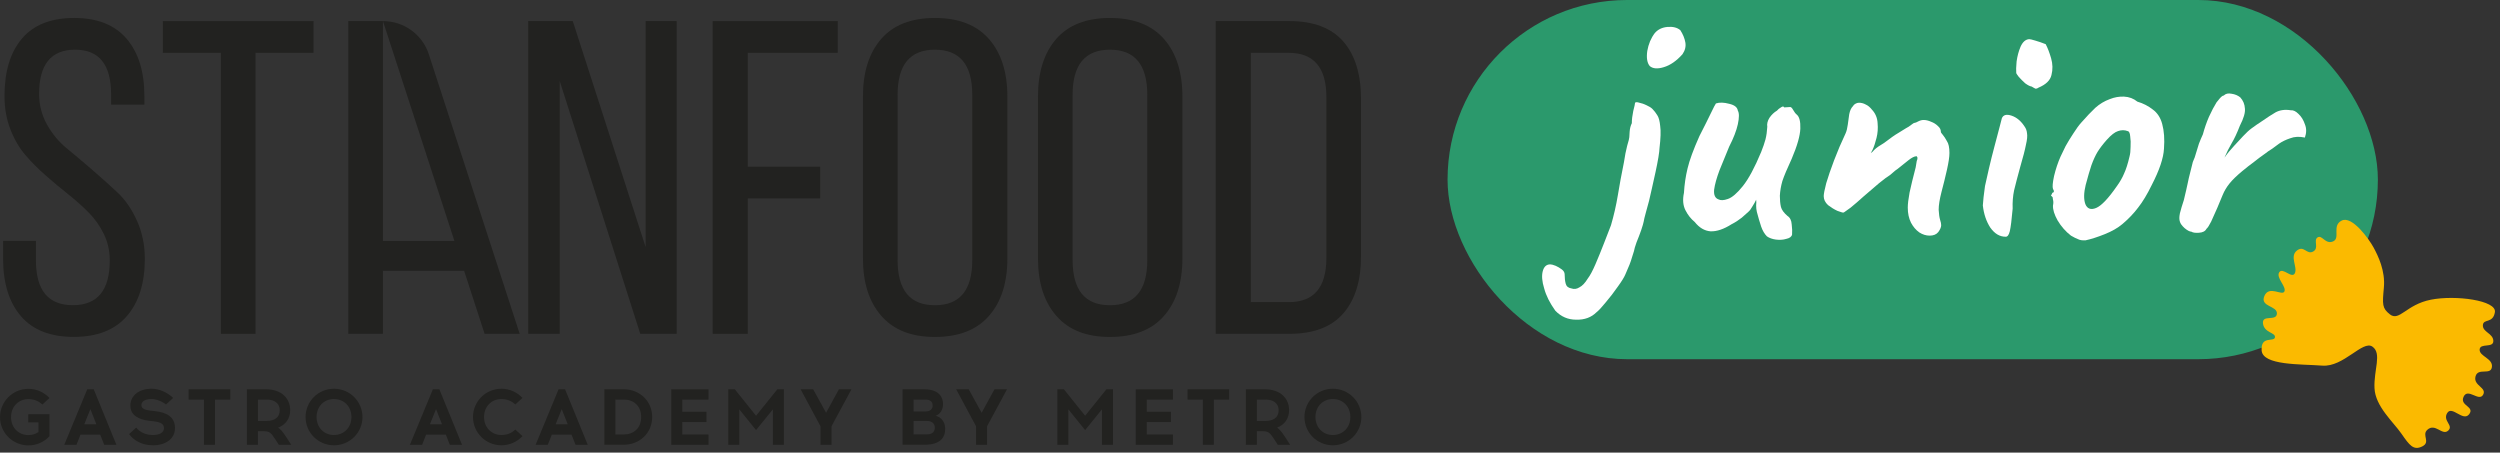 <?xml version="1.0" encoding="UTF-8"?> <svg xmlns="http://www.w3.org/2000/svg" width="696" height="126" viewBox="0 0 696 126" fill="none"><rect x="0" y="0" width="696" height="126" fill="#333333" stroke="none"/><g clip-path="url(#clip0_237_752)"><path d="M6.122 10.723C9.38 6.908 14.222 5 20.654 5C27.085 5 31.948 6.928 35.248 10.786C38.549 14.642 40.196 19.967 40.196 26.765V29.127H30.928V26.269C30.928 17.975 27.585 13.832 20.907 13.832C14.229 13.832 10.886 17.933 10.886 26.143C10.886 29.211 11.618 32.048 13.082 34.661C14.539 37.274 16.361 39.468 18.529 41.25C20.703 43.032 23.06 45.023 25.608 47.217C28.155 49.418 30.512 51.528 32.687 53.561C34.854 55.595 36.677 58.222 38.134 61.457C39.59 64.692 40.322 68.214 40.322 72.029C40.322 78.827 38.647 84.159 35.312 88.009C31.969 91.866 27.043 93.794 20.534 93.794C14.025 93.794 9.113 91.866 5.813 88.009C2.512 84.152 0.866 78.827 0.866 72.029V67.054H10.007V72.525C10.007 80.819 13.427 84.962 20.281 84.962C27.135 84.962 30.555 80.819 30.555 72.525C30.555 69.87 30.013 67.424 28.929 65.188C27.846 62.952 26.445 60.961 24.735 59.221C23.025 57.481 21.125 55.783 19.035 54.12C16.945 52.465 14.855 50.725 12.772 48.894C10.682 47.07 8.782 45.163 7.072 43.171C5.362 41.18 3.962 38.776 2.878 35.961C1.794 33.145 1.253 30.077 1.253 26.758C1.253 19.876 2.878 14.531 6.136 10.716" fill="#222220"></path><path d="M71.137 92.935H61.489V14.698H45.333V5.873H87.294V14.698H71.137V92.935Z" fill="#222220"></path><path d="M155.821 22.538V92.935H147.053V5.873H159.459L179.747 68.801V5.873H188.388V92.935H178.248L155.821 22.538Z" fill="#222220"></path><path d="M106.611 5.873L126.505 67.068H106.611V5.873H96.963V92.935H106.611V75.397H129.214L134.914 92.935H144.681L119.383 15.104C117.596 9.598 112.438 5.873 106.611 5.873Z" fill="#222220"></path><path d="M208.183 46.413H228.344V55.245H208.183V92.935H198.409V5.873H233.235V14.698H208.183V46.413Z" fill="#222220"></path><path d="M240.244 71.91V26.891C240.244 20.093 241.933 14.747 245.318 10.848C248.702 6.949 253.692 5 260.285 5C266.879 5 271.889 6.949 275.316 10.848C278.736 14.747 280.454 20.093 280.454 26.891V71.917C280.454 78.716 278.744 84.068 275.316 87.96C271.889 91.859 266.879 93.808 260.285 93.808C253.692 93.808 248.801 91.859 245.381 87.96C241.954 84.061 240.244 78.716 240.244 71.917M249.892 26.395V72.413C249.892 80.791 253.354 84.976 260.285 84.976C267.217 84.976 270.679 80.791 270.679 72.413V26.395C270.679 18.024 267.21 13.832 260.285 13.832C253.361 13.832 249.892 18.017 249.892 26.395Z" fill="#222220"></path><path d="M288.975 71.91V26.891C288.975 20.093 290.664 14.747 294.049 10.848C297.434 6.949 302.423 5 309.017 5C315.61 5 320.621 6.949 324.048 10.848C327.468 14.747 329.185 20.093 329.185 26.891V71.917C329.185 78.716 327.475 84.068 324.048 87.96C320.621 91.859 315.61 93.808 309.017 93.808C302.423 93.808 297.532 91.859 294.112 87.96C290.685 84.061 288.975 78.716 288.975 71.917M298.616 26.395V72.413C298.616 80.791 302.078 84.976 309.01 84.976C315.941 84.976 319.403 80.791 319.403 72.413V26.395C319.403 18.024 315.934 13.832 309.01 13.832C302.085 13.832 298.616 18.017 298.616 26.395Z" fill="#222220"></path><path d="M338.446 5.873H358.987C365.665 5.873 370.654 7.76 373.954 11.533C377.255 15.306 378.901 20.637 378.901 27.513V71.414C378.901 78.213 377.248 83.502 373.954 87.275C370.654 91.048 365.665 92.935 358.987 92.935H338.446V5.873ZM348.22 84.103H358.867C365.799 84.103 369.268 80.001 369.268 71.791V27.017C369.268 18.807 365.756 14.705 358.747 14.705H348.227V84.103H348.22Z" fill="#222220"></path><path d="M13.778 110.801L11.78 112.632C10.781 111.64 9.423 111.109 7.917 111.109C5.207 111.109 3.075 113.135 3.075 116.118C3.075 119.102 5.207 121.128 7.917 121.128C8.958 121.128 9.936 120.821 10.717 120.269V117.6H7.874V115.308H13.786V121.443C12.322 123.008 10.232 124 7.917 124C3.54 124 0.007 120.471 0.007 116.125C0.007 111.779 3.54 108.251 7.917 108.251C10.225 108.251 12.315 109.243 13.786 110.808L13.778 110.801Z" fill="#222220"></path><path d="M21.294 123.825H17.895L24.292 108.376H26.093L32.406 123.825H29.007L27.895 121.002H22.406L21.294 123.825ZM23.468 118.11H26.825L25.157 113.896L23.468 118.11Z" fill="#222220"></path><path d="M42.215 108.223C44.418 108.223 46.613 109.285 48.218 110.78L46.219 112.611C45.065 111.681 43.355 111.088 42.222 111.088H42.046C41.026 111.088 39.358 111.465 39.358 112.806C39.358 113.841 40.554 114.155 41.962 114.33L43.207 114.462C46.367 114.84 48.717 116.007 48.717 119.207C48.717 122.141 46.114 123.951 42.672 123.972H42.539C39.428 123.972 37.163 122.519 35.938 120.863L37.937 119.032C38.626 120.003 40.224 121.107 42.539 121.107H42.672C44.474 121.086 45.649 120.381 45.649 119.207C45.649 117.858 44.383 117.488 42.785 117.285L41.561 117.152C38.584 116.796 36.297 115.629 36.297 112.918C36.297 110.025 38.83 108.265 42.053 108.216H42.229L42.215 108.223Z" fill="#222220"></path><path d="M59.843 123.825H56.775V111.248H52.51V108.376H64.114V111.248H59.85V123.825H59.843Z" fill="#222220"></path><path d="M74.037 108.376C78.392 108.376 80.792 110.934 80.792 114.204C80.792 116.496 79.546 118.243 77.435 119.06C78.104 119.479 78.793 120.276 79.743 121.771L81.073 123.825H77.625L76.626 122.281C75.423 120.45 75.05 120.094 73.516 120.052H71.806V123.825H68.738V108.376H74.029H74.037ZM71.813 117.18H74.325C76.323 117.18 77.879 116.279 77.879 114.204C77.879 112.24 76.323 111.248 74.325 111.248H71.813V117.18Z" fill="#222220"></path><path d="M100.911 116.097C100.911 120.464 97.357 123.972 92.98 123.972C88.603 123.972 85.071 120.464 85.071 116.097C85.071 111.73 88.603 108.223 92.98 108.223C97.357 108.223 100.911 111.751 100.911 116.097ZM88.132 116.097C88.132 119.074 90.264 121.107 92.973 121.107C95.682 121.107 97.843 119.081 97.843 116.097C97.843 113.114 95.71 111.088 92.973 111.088C90.236 111.088 88.132 113.142 88.132 116.097Z" fill="#222220"></path><path d="M117.518 123.825H114.119L120.516 108.376H122.318L128.63 123.825H125.231L124.119 121.002H118.63L117.518 123.825ZM119.7 118.11H123.056L121.389 113.896L119.7 118.11Z" fill="#222220"></path><path d="M145.462 110.78L143.464 112.611C142.464 111.64 141.106 111.088 139.6 111.088C136.891 111.088 134.759 113.142 134.759 116.097C134.759 119.053 136.891 121.107 139.6 121.107C141.113 121.107 142.464 120.576 143.464 119.584L145.462 121.415C143.999 122.98 141.909 123.972 139.593 123.972C135.216 123.972 131.684 120.443 131.684 116.097C131.684 111.751 135.216 108.223 139.593 108.223C141.902 108.223 143.992 109.215 145.462 110.78Z" fill="#222220"></path><path d="M152.513 123.825H149.115L155.511 108.376H157.313L163.625 123.825H160.226L159.114 121.002H153.625L152.513 123.825ZM154.695 118.11H158.052L156.384 113.896L154.695 118.11Z" fill="#222220"></path><path d="M173.66 108.376C178.037 108.376 181.569 111.619 181.569 116.097C181.569 120.576 178.037 123.818 173.66 123.818H168.262V108.37H173.66V108.376ZM173.66 120.954C176.369 120.954 178.501 119.235 178.501 116.097C178.501 112.96 176.369 111.241 173.66 111.241H171.323V120.954H173.66Z" fill="#222220"></path><path d="M196.685 114.623V117.495H189.95V120.961H197.241V123.832H186.882V108.383H197.241V111.255H189.95V114.63H196.685V114.623Z" fill="#222220"></path><path d="M215.171 123.825V113.959L210.484 119.738L205.819 113.959V123.825H202.751V108.376H204.573L210.484 115.748L216.417 108.376H218.239V123.825H215.171Z" fill="#222220"></path><path d="M228.422 123.825V118.662L222.891 108.376H226.381L229.984 114.91L233.559 108.376H237.049L231.497 118.662V123.825H228.429H228.422Z" fill="#222220"></path><path d="M257.274 108.376C261.784 108.376 262.537 110.955 262.537 112.478C262.537 114.197 261.693 115.28 260.496 115.762C262.115 116.139 263.142 117.551 263.142 119.381C263.142 121.834 261.763 123.818 257.386 123.818H251.278V108.37H257.281L257.274 108.376ZM254.339 114.553H257.604C259.251 114.553 259.645 113.624 259.645 112.897C259.645 112.171 259.335 111.241 257.604 111.241H254.339V114.553ZM254.339 120.933H258.026C259.694 120.933 260.25 120.052 260.25 119.06C260.25 118.068 259.624 117.187 258.026 117.187H254.339V120.94V120.933Z" fill="#222220"></path><path d="M271.728 123.825V118.662L266.196 108.376H269.687L273.29 114.91L276.865 108.376H280.355L274.803 118.662V123.825H271.735H271.728Z" fill="#222220"></path><path d="M306.786 123.825V113.959L302.099 119.738L297.434 113.959V123.825H294.366V108.376H296.188L302.099 115.748L308.032 108.376H309.854V123.825H306.786Z" fill="#222220"></path><path d="M325.99 114.623V117.495H319.256V120.961H326.546V123.832H316.188V108.383H326.546V111.255H319.256V114.63H325.99V114.623Z" fill="#222220"></path><path d="M337.939 123.825H334.871V111.248H330.606V108.376H342.203V111.248H337.939V123.825Z" fill="#222220"></path><path d="M352.133 108.376C356.489 108.376 358.888 110.934 358.888 114.204C358.888 116.496 357.643 118.243 355.531 119.06C356.2 119.479 356.89 120.276 357.84 121.771L359.177 123.825H355.729L354.729 122.281C353.526 120.45 353.153 120.094 351.619 120.052H349.909V123.825H346.841V108.376H352.133ZM349.909 117.18H352.421C354.42 117.18 355.975 116.279 355.975 114.204C355.975 112.24 354.42 111.248 352.421 111.248H349.909V117.18Z" fill="#222220"></path><path d="M379 116.097C379 120.464 375.446 123.972 371.069 123.972C366.692 123.972 363.16 120.464 363.16 116.097C363.16 111.73 366.692 108.223 371.069 108.223C375.446 108.223 379 111.751 379 116.097ZM366.221 116.097C366.221 119.074 368.353 121.107 371.069 121.107C373.786 121.107 375.939 119.081 375.939 116.097C375.939 113.114 373.807 111.088 371.069 111.088C368.332 111.088 366.221 113.142 366.221 116.097Z" fill="#222220"></path></g><rect x="403" width="259" height="100" rx="50" fill="#2B996C"></rect><path d="M444.5 86.9C443.033 88.367 441.133 89.067 438.8 89C436.533 89 434.6 88.167 433 86.5C431.467 84.367 430.433 82.3 429.9 80.3C429.3 78.367 429.167 76.767 429.5 75.5C429.833 74.233 430.533 73.6 431.6 73.6C431.933 73.6 432.433 73.733 433.1 74C433.7 74.267 434.267 74.6 434.8 75C435.333 75.4 435.6 75.867 435.6 76.4C435.6 77.4 435.7 78.267 435.9 79C436.1 79.733 436.633 80.167 437.5 80.3C438.233 80.567 438.967 80.467 439.7 80C440.5 79.6 441.267 78.8 442 77.6C442.667 76.733 443.4 75.367 444.2 73.5C445 71.633 445.8 69.667 446.6 67.6C447.4 65.6 448.033 63.967 448.5 62.7C449.3 59.967 449.933 57.2 450.4 54.4C450.867 51.533 451.433 48.467 452.1 45.2C452.367 43.4 452.667 41.867 453 40.6C453.4 39.267 453.6 38.467 453.6 38.2C453.6 37.933 453.633 37.4 453.7 36.6C453.767 35.733 453.967 34.967 454.3 34.3C454.3 33.3 454.433 32.167 454.7 30.9C455.033 29.633 455.2 28.867 455.2 28.6C455.4 28.4 455.8 28.4 456.4 28.6C457.067 28.733 457.733 28.967 458.4 29.3C459.133 29.633 459.667 29.967 460 30.3C460.533 30.833 461 31.433 461.4 32.1C461.8 32.7 462.067 33.7 462.2 35.1C462.4 36.433 462.333 38.5 462 41.3C462 41.7 461.9 42.533 461.7 43.8C461.5 45 461.233 46.367 460.9 47.9C460.567 49.433 460.233 50.933 459.9 52.4C459.567 53.8 459.3 54.967 459.1 55.9C458.833 56.9 458.533 58 458.2 59.2C457.867 60.4 457.667 61.233 457.6 61.7C457.533 62.1 457.3 62.9 456.9 64.1C456.5 65.233 456.067 66.367 455.6 67.5C455.2 68.633 454.967 69.433 454.9 69.9C454.833 70.167 454.633 70.8 454.3 71.8C454.033 72.8 453.433 74.333 452.5 76.4C452.167 77.2 451.467 78.333 450.4 79.8C449.333 81.333 448.233 82.767 447.1 84.1C445.967 85.5 445.1 86.433 444.5 86.9ZM459.3 18.4C458.567 17.533 458.333 16.133 458.6 14.2C458.933 12.267 459.633 10.6 460.7 9.2C461.567 8.2 462.733 7.633 464.2 7.5C465.733 7.367 466.933 7.667 467.8 8.4C468.533 9.533 469 10.667 469.2 11.8C469.4 12.933 469.133 14.033 468.4 15.1C466.733 16.967 465 18.167 463.2 18.7C461.467 19.233 460.167 19.133 459.3 18.4Z" fill="white"></path><path d="M491.912 65.8C491.246 65.133 490.712 64.233 490.312 63.1C489.912 61.9 489.512 60.533 489.112 59C488.979 58.467 488.912 57.867 488.912 57.2C488.979 56.533 488.979 56 488.912 55.6C488.712 56.067 488.379 56.667 487.912 57.4C487.512 58.133 487.112 58.667 486.712 59C486.446 59.267 485.846 59.8 484.912 60.6C483.979 61.333 483.046 61.933 482.112 62.4C479.912 63.8 477.946 64.467 476.212 64.4C474.546 64.267 473.079 63.4 471.812 61.8C470.746 60.933 469.879 59.833 469.212 58.5C468.546 57.167 468.412 55.567 468.812 53.7C468.946 51.367 469.279 49.1 469.812 46.9C470.346 44.633 471.446 41.633 473.112 37.9C474.512 35.167 475.579 33.033 476.312 31.5C477.046 29.967 477.512 29.067 477.712 28.8C478.712 28.467 479.946 28.5 481.412 28.9C482.879 29.233 483.679 29.867 483.812 30.8C484.212 31.467 484.212 32.733 483.812 34.6C483.412 36.4 482.612 38.467 481.412 40.8C480.479 43.067 479.579 45.267 478.712 47.4C477.912 49.533 477.412 51.333 477.212 52.8C477.079 54.267 477.479 55.167 478.412 55.5C479.012 55.833 479.879 55.8 481.012 55.4C482.212 55 483.612 53.8 485.212 51.8C486.812 49.8 488.512 46.633 490.312 42.3C490.846 40.967 491.246 39.8 491.512 38.8C491.779 37.733 491.946 36.567 492.012 35.3C491.879 34.5 492.079 33.667 492.612 32.8C493.212 31.933 493.912 31.267 494.712 30.8C494.979 30.467 495.346 30.167 495.812 29.9C496.279 29.567 496.579 29.567 496.712 29.9L498.312 29.8C498.579 29.733 498.879 30 499.212 30.6C499.546 31.2 499.879 31.633 500.212 31.9C500.946 32.5 501.279 33.8 501.212 35.8C501.146 37.8 500.346 40.6 498.812 44.2C497.546 46.933 496.679 49 496.212 50.4C495.812 51.8 495.579 53.167 495.512 54.5C495.512 55.7 495.612 56.733 495.812 57.6C496.012 58.4 496.612 59.233 497.612 60.1C498.346 60.567 498.746 61.367 498.812 62.5C498.946 63.567 498.979 64.5 498.912 65.3C498.779 65.9 498.246 66.3 497.312 66.5C496.446 66.767 495.479 66.833 494.412 66.7C493.412 66.567 492.579 66.267 491.912 65.8Z" fill="white"></path><path d="M537.224 65.6C536.224 65.6 535.258 65.3 534.324 64.7C533.391 64.033 532.624 63.133 532.024 62C531.424 60.8 531.124 59.4 531.124 57.8C531.124 56.8 531.291 55.4 531.624 53.6C532.024 51.733 532.591 49.4 533.324 46.6C533.458 45.667 533.558 45.067 533.624 44.8C533.758 44.533 533.824 44.267 533.824 44C533.824 43.867 533.791 43.767 533.724 43.7C533.724 43.567 533.658 43.5 533.524 43.5C532.991 43.5 532.258 43.867 531.324 44.6C530.458 45.267 529.458 46.067 528.324 47C528.124 47.133 527.891 47.3 527.624 47.5C527.424 47.7 527.191 47.9 526.924 48.1C526.724 48.3 526.491 48.5 526.224 48.7C525.558 49.1 524.524 49.867 523.124 51C521.791 52.133 520.391 53.333 518.924 54.6C517.524 55.867 516.291 56.933 515.224 57.8C514.691 58.2 514.224 58.533 513.824 58.8C513.491 59.067 513.258 59.2 513.124 59.2C512.991 59.2 512.458 59.033 511.524 58.7C510.658 58.3 509.791 57.767 508.924 57.1C508.124 56.367 507.724 55.533 507.724 54.6C507.724 54 507.958 52.8 508.424 51C508.958 49.2 509.691 47.067 510.624 44.6C511.558 42.133 512.624 39.633 513.824 37.1C514.091 36.5 514.291 35.7 514.424 34.7C514.558 33.7 514.691 32.733 514.824 31.8C515.024 30.8 515.358 30.067 515.824 29.6C516.024 29.267 516.258 29.033 516.524 28.9C516.858 28.7 517.191 28.6 517.524 28.6C518.191 28.6 518.824 28.767 519.424 29.1C520.024 29.367 520.591 29.833 521.124 30.5C522.124 31.567 522.658 32.833 522.724 34.3C522.858 35.7 522.758 37.067 522.424 38.4C522.091 39.733 521.724 40.833 521.324 41.7C520.924 42.5 520.724 42.833 520.724 42.7C520.991 42.567 521.358 42.233 521.824 41.7C522.358 41.167 523.258 40.533 524.524 39.8C526.258 38.467 527.591 37.533 528.524 37C529.458 36.4 530.158 35.967 530.624 35.7C531.158 35.433 531.624 35.133 532.024 34.8C532.358 34.533 532.591 34.367 532.724 34.3C532.924 34.233 533.024 34.2 533.024 34.2C533.224 34.2 533.558 34.067 534.024 33.8C534.558 33.533 535.058 33.4 535.524 33.4C536.191 33.4 536.891 33.567 537.624 33.9C538.358 34.167 538.991 34.567 539.524 35.1C540.058 35.567 540.324 36.067 540.324 36.6C540.324 36.8 540.391 36.967 540.524 37.1C540.658 37.233 540.791 37.4 540.924 37.6C541.258 38 541.624 38.567 542.024 39.3C542.491 39.967 542.724 41.067 542.724 42.6C542.724 43.667 542.491 45.233 542.024 47.3C541.558 49.367 541.058 51.4 540.524 53.4C539.991 55.467 539.724 57.133 539.724 58.4C539.791 59.6 539.924 60.533 540.124 61.2C540.324 61.8 540.424 62.3 540.424 62.7C540.424 63.233 540.158 63.867 539.624 64.6C539.091 65.267 538.291 65.6 537.224 65.6Z" fill="white"></path><path d="M558.323 65.9C556.723 65.9 555.323 65.067 554.123 63.4C552.989 61.667 552.289 59.6 552.023 57.2C552.089 56.667 552.156 55.9 552.223 54.9C552.356 53.9 552.489 52.867 552.623 51.8C552.889 50.533 553.256 48.9 553.723 46.9C554.189 44.9 554.689 42.9 555.223 40.9C555.756 38.833 556.223 37.067 556.623 35.6C557.023 34.067 557.256 33.167 557.323 32.9C557.723 31.967 558.623 31.733 560.023 32.2C561.423 32.667 562.623 33.667 563.623 35.2C564.023 35.733 564.256 36.367 564.323 37.1C564.456 37.833 564.356 38.9 564.023 40.3C563.756 41.7 563.223 43.767 562.423 46.5C561.689 49.167 561.123 51.333 560.723 53C560.389 54.6 560.256 56.3 560.323 58.1C560.056 61.167 559.789 63.267 559.523 64.4C559.256 65.467 558.856 65.967 558.323 65.9ZM567.523 24.4C567.256 24.6 566.989 24.7 566.723 24.7C566.523 24.633 566.156 24.433 565.623 24.1C565.156 24.033 564.556 23.733 563.823 23.2C563.156 22.6 562.556 22 562.023 21.4C561.556 20.8 561.323 20.433 561.323 20.3C561.256 19.633 561.289 18.567 561.423 17.1C561.623 15.633 561.989 14.267 562.523 13C563.123 11.667 563.923 10.967 564.923 10.9C565.189 10.9 565.756 11.033 566.623 11.3C567.556 11.567 568.523 11.9 569.523 12.3C570.056 13.3 570.556 14.6 571.023 16.2C571.489 17.8 571.523 19.367 571.123 20.9C570.789 22.367 569.589 23.533 567.523 24.4Z" fill="white"></path><path d="M580.652 66.9C579.785 66.967 579.085 66.867 578.552 66.6C578.018 66.4 577.352 66.067 576.552 65.6C575.085 64.467 573.852 63.067 572.852 61.4C571.918 59.733 571.485 58.333 571.552 57.2C571.685 56.6 571.685 56.067 571.552 55.6C571.485 55.133 571.452 54.9 571.452 54.9C571.052 54.567 570.918 54.367 571.052 54.3C571.185 54.167 571.285 53.967 571.352 53.7C571.885 53.567 571.952 53.2 571.552 52.6C571.352 52.067 571.452 50.867 571.852 49C572.318 47.067 572.918 45.267 573.652 43.6C573.985 42.867 574.452 41.9 575.052 40.7C575.718 39.5 576.452 38.3 577.252 37.1C578.052 35.833 578.785 34.833 579.452 34.1C580.918 32.433 582.218 31.067 583.352 30C584.552 28.933 585.885 28.133 587.352 27.6C588.685 27.067 590.018 26.833 591.352 26.9C592.752 26.967 593.985 27.433 595.052 28.3C596.652 28.767 598.085 29.5 599.352 30.5C600.618 31.433 601.485 32.767 601.952 34.5C602.485 36.433 602.652 38.733 602.452 41.4C602.318 44 601.185 47.367 599.052 51.5C597.785 54.1 596.518 56.2 595.252 57.8C594.052 59.4 592.585 60.933 590.852 62.4C589.585 63.467 587.952 64.4 585.952 65.2C583.952 66 582.185 66.567 580.652 66.9ZM589.352 51.8C590.218 50.6 590.885 49.433 591.352 48.3C591.885 47.167 592.385 45.6 592.852 43.6C593.052 42.867 593.152 41.967 593.152 40.9C593.218 39.833 593.185 38.867 593.052 38C592.985 37.067 592.752 36.567 592.352 36.5C591.485 36.167 590.585 36.167 589.652 36.5C588.785 36.767 587.752 37.567 586.552 38.9C585.485 40.1 584.618 41.233 583.952 42.3C583.352 43.3 582.785 44.533 582.252 46C581.785 47.4 581.252 49.233 580.652 51.5C580.118 53.7 580.085 55.467 580.552 56.8C581.085 58.133 582.085 58.5 583.552 57.9C585.018 57.3 586.952 55.267 589.352 51.8Z" fill="white"></path><path d="M610.082 64.5C609.615 64.5 608.982 64.167 608.182 63.5C607.449 62.833 607.015 62.233 606.882 61.7C606.682 61.167 606.682 60.4 606.882 59.4C607.149 58.333 607.515 57.1 607.982 55.7C608.515 53.5 608.882 51.9 609.082 50.9C609.282 49.9 609.482 49.033 609.682 48.3C609.882 47.567 610.149 46.5 610.482 45.1C610.882 44.233 611.182 43.4 611.382 42.6C611.649 41.733 611.915 40.867 612.182 40C612.515 39.133 612.882 38.267 613.282 37.4C613.749 35.667 614.315 34.033 614.982 32.5C615.715 30.9 616.415 29.567 617.082 28.5C617.215 28.3 617.515 27.933 617.982 27.4C618.449 26.867 618.815 26.6 619.082 26.6C619.615 26.067 620.349 25.9 621.282 26.1C622.215 26.233 623.015 26.567 623.682 27.1C624.482 27.967 624.915 29 624.982 30.2C625.115 31.333 624.649 32.933 623.582 35C622.782 37.067 622.015 38.7 621.282 39.9C620.615 41.033 619.949 42.367 619.282 43.9C620.015 42.833 620.915 41.733 621.982 40.6C623.049 39.467 623.882 38.567 624.482 37.9C625.349 36.967 626.149 36.233 626.882 35.7C627.682 35.1 628.749 34.367 630.082 33.5C631.215 32.7 632.349 31.967 633.482 31.3C634.682 30.633 636.115 30.433 637.782 30.7C638.449 30.633 639.149 30.967 639.882 31.7C640.682 32.433 641.282 33.4 641.682 34.6C642.149 35.733 642.149 36.967 641.682 38.3C640.149 37.967 638.782 38.033 637.582 38.5C636.382 38.9 635.349 39.4 634.482 40C633.682 40.6 633.049 41.067 632.582 41.4C631.915 41.8 631.149 42.333 630.282 43C629.415 43.6 628.482 44.3 627.482 45.1C626.482 45.833 625.415 46.667 624.282 47.6C622.682 48.933 621.482 50.1 620.682 51.1C619.882 52.1 619.249 53.167 618.782 54.3C618.382 55.3 617.882 56.5 617.282 57.9C616.682 59.3 616.115 60.567 615.582 61.7C615.049 62.767 614.615 63.433 614.282 63.7C613.949 64.367 613.249 64.733 612.182 64.8C611.182 64.867 610.482 64.767 610.082 64.5Z" fill="white"></path><path d="M665.34 87.516C668.001 89.586 669.862 84.799 676.764 83.434C683.658 82.075 695.113 83.635 694.581 86.903C694.05 90.172 691.34 88.622 691.232 90.543C691.124 92.464 694.096 92.805 694.145 94.902C694.195 97.005 690.438 95.396 690.33 97.31C690.223 99.225 694.074 99.749 693.75 102.179C693.426 104.61 689.846 102.228 689.179 104.813C688.512 107.399 692.446 107.881 691.289 109.91C690.124 111.945 687.06 107.886 685.872 110.442C684.678 112.998 689.099 113.153 687.404 115.332C685.709 117.512 682.649 112.79 681.301 114.99C679.953 117.189 683.209 118.422 681.554 119.902C679.898 121.381 677.981 117.64 675.759 119.663C674.137 121.145 676.778 123.086 674.356 124.282C671.927 125.477 670.831 124.017 668.566 120.745C666.301 117.466 661.297 113.164 661.061 108.078C660.824 102.993 663.183 98.402 660.486 96.504C657.789 94.606 652.462 102.243 646.546 101.79C640.623 101.337 629.932 101.787 629.641 97.569C629.355 93.357 633.093 95.314 633.344 93.929C633.596 92.545 630.342 92.71 630.015 90.069C629.688 87.427 633.763 89.577 633.89 87.316C634.017 85.054 629.095 85.474 630.406 82.396C631.716 79.325 635.385 82.502 635.983 81.137C636.582 79.772 633.574 77.328 634.536 75.81C635.498 74.291 638.1 77.756 638.892 76.054C639.683 74.352 637.398 71.427 639.418 69.787C641.43 68.154 642.147 70.991 643.946 70.042C645.753 69.093 643.95 66.891 645.219 66.092C646.489 65.287 647.379 68.14 649.525 67.21C651.679 66.281 649.07 62.815 651.953 61.398C654.829 59.987 659.532 66.548 660.799 68.894C662.066 71.24 664.108 75.376 663.67 80.076C663.233 84.775 663.174 85.815 665.354 87.517" fill="#FBBA00"></path><defs><clipPath id="clip0_237_752"><rect width="379" height="119" fill="white" transform="translate(0 5)"></rect></clipPath></defs></svg> 
